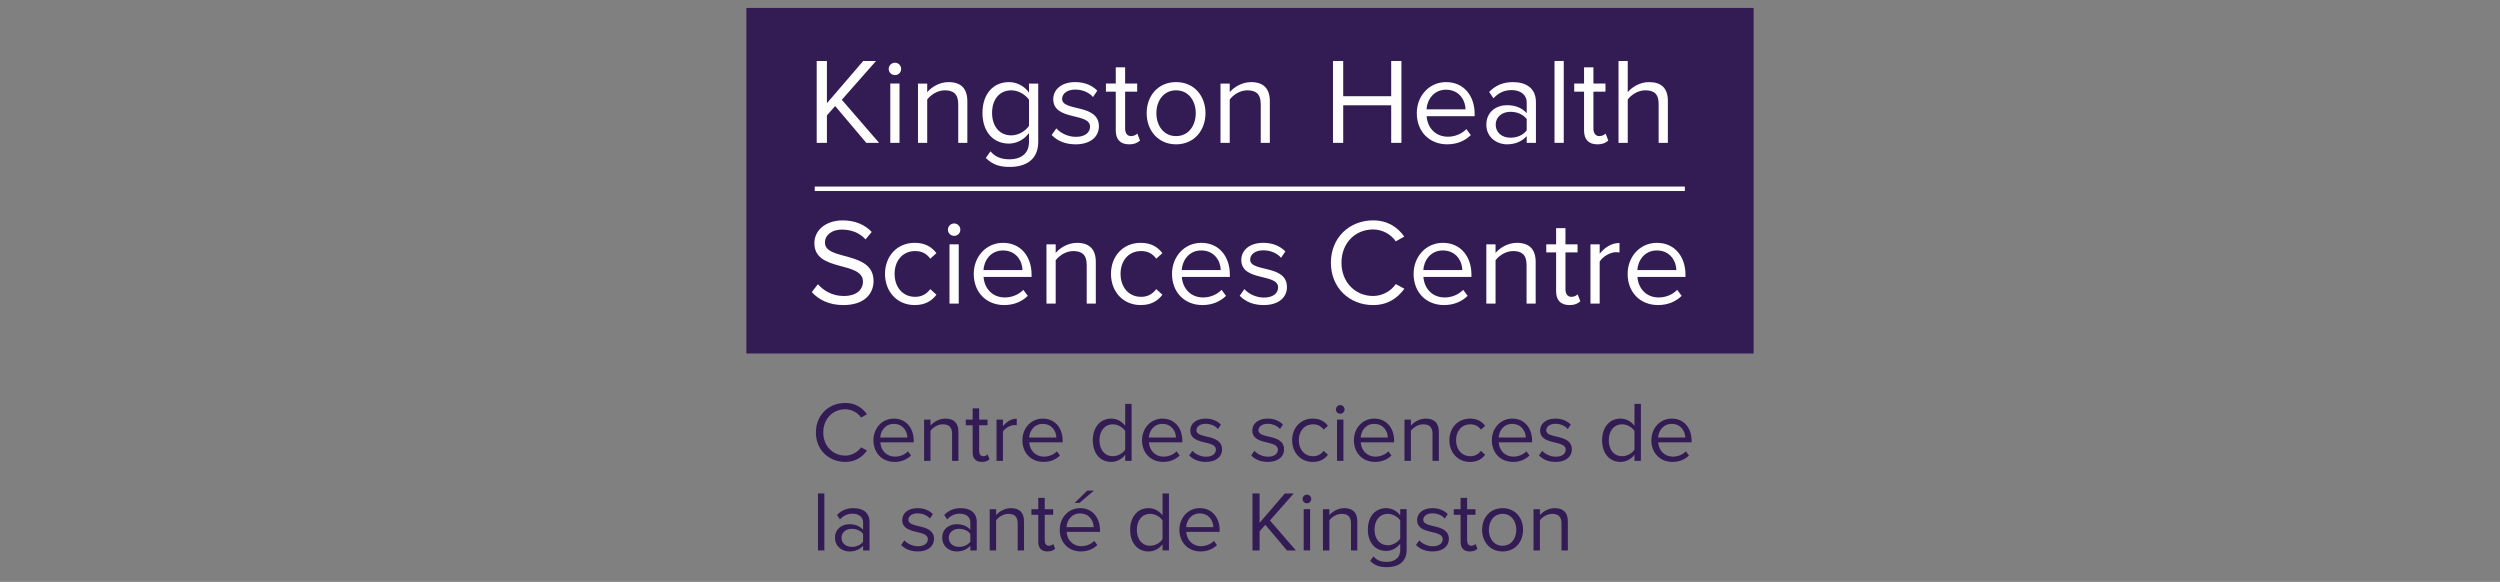 <?xml version="1.0" encoding="UTF-8"?><svg id="uuid-94d15d3e-6e3e-4019-a19a-f4ee6db85e61" xmlns="http://www.w3.org/2000/svg" viewBox="0 0 320.1 74.5"><rect x="0" y="0" width="320.1" height="74.5" fill="#808080" stroke="none"/><g id="uuid-f8451f6c-a6a2-47ee-9b1b-d00dc0c9067a"><g id="uuid-11ffc1f6-403d-4ccf-a41e-c8c4fe6b27d6"><g id="uuid-d798ee22-7607-49a4-92cc-f2cd7852877b"><g id="uuid-502f8424-2721-414d-abce-d99b43869a56"><g id="uuid-17683ccf-1a99-4588-ba6a-13dd0a9b0d16"><polygon id="uuid-2fcf4fed-2b7a-45f8-a8c2-0d5ca93d4d6f" points="95.565 45.259 224.535 45.259 224.535 1.015 95.565 1.015 95.565 45.259" fill="#331c54" fill-rule="evenodd"/><polygon id="uuid-172cedaa-5254-48b4-a5fe-f2ab4973d018" points="104.318 24.457 215.728 24.457 215.728 23.886 104.318 23.886 104.318 24.457" fill="#fefefe" fill-rule="evenodd"/><polygon id="uuid-066081d7-cc83-4b3d-90d9-b7eef06f9317" points="110.92 18.292 106.934 13.577 105.879 14.771 105.879 18.292 104.57 18.292 104.57 7.809 105.879 7.809 105.879 13.215 110.526 7.809 112.165 7.809 107.785 12.775 112.559 18.292 110.92 18.292" fill="#fefefe" fill-rule="evenodd"/><g id="uuid-583c28bc-2607-4f5d-9d9e-fd17f73786c4"><path id="uuid-d0610b2e-ce78-49f3-bcc3-a76a07c2f002" d="M113.993,18.291h1.182v-7.592h-1.182v7.592ZM113.789,8.83c0-.44.364-.802.804-.802s.789.362.789.802-.347.786-.789.786-.804-.345-.804-.786h0Z" fill="#fefefe" fill-rule="evenodd"/><path id="uuid-d9bbb5b4-9605-4676-a6fc-1221fb7e1222" d="M122.692,18.292v-4.967c0-1.352-.694-1.76-1.718-1.76-.929,0-1.795.566-2.254,1.179v5.548h-1.181v-7.592h1.181v1.101c.537-.644,1.576-1.289,2.727-1.289,1.576,0,2.412.802,2.412,2.452v5.327h-1.167Z" fill="#fefefe" fill-rule="evenodd"/><path id="uuid-b60f2db6-8726-4d0b-ac5b-2db6bc9e33f6" d="M131.753,16.107v-3.331c-.426-.644-1.34-1.211-2.27-1.211-1.544,0-2.458,1.211-2.458,2.892,0,1.667.914,2.876,2.458,2.876.93,0,1.844-.565,2.27-1.226M126.222,20.225l.599-.849c.63.738,1.387,1.021,2.474,1.021,1.26,0,2.459-.613,2.459-2.215v-1.147c-.569.77-1.498,1.351-2.569,1.351-1.986,0-3.388-1.477-3.388-3.929,0-2.436,1.387-3.944,3.388-3.944,1.024,0,1.953.502,2.569,1.335v-1.147h1.181v7.482c0,2.404-1.78,3.19-3.639,3.19-1.277,0-2.158-.252-3.073-1.147" fill="#fefefe" fill-rule="evenodd"/><path id="uuid-ae9435cf-0db4-4cfa-8323-bb8881f9e2a2" d="M134.654,17.286l.598-.849c.504.581,1.465,1.084,2.505,1.084,1.166,0,1.812-.55,1.812-1.304,0-1.839-4.711-.707-4.711-3.521,0-1.194,1.009-2.184,2.821-2.184,1.307,0,2.221.488,2.819,1.1l-.551.818c-.456-.551-1.276-.959-2.268-.959-1.04,0-1.686.519-1.686,1.194,0,1.65,4.712.566,4.712,3.521,0,1.272-1.025,2.294-2.978,2.294-1.262,0-2.302-.392-3.073-1.194" fill="#fefefe" fill-rule="evenodd"/><path id="uuid-c439fd00-3c59-4fc6-9c5b-0355def101c8" d="M142.863,16.704v-4.967h-1.26v-1.038h1.26v-2.074h1.197v2.074h1.544v1.038h-1.544v4.716c0,.565.253.974.756.974.347,0,.647-.157.804-.329l.346.895c-.3.284-.724.487-1.402.487-1.134,0-1.702-.643-1.702-1.775" fill="#fefefe" fill-rule="evenodd"/><path id="uuid-a348e47e-06e7-4543-b533-39c88284471c" d="M153.105,14.488c0-1.541-.898-2.924-2.521-2.924s-2.521,1.383-2.521,2.924c0,1.556.899,2.939,2.521,2.939s2.521-1.383,2.521-2.939M146.819,14.488c0-2.2,1.45-3.977,3.766-3.977s3.766,1.776,3.766,3.977-1.449,3.992-3.766,3.992-3.766-1.793-3.766-3.992" fill="#fefefe" fill-rule="evenodd"/><path id="uuid-1003b8d3-1479-4f81-a437-02af2c77d015" d="M161.426,18.292v-4.967c0-1.352-.694-1.76-1.718-1.76-.93,0-1.796.566-2.253,1.179v5.548h-1.183v-7.592h1.183v1.101c.535-.644,1.575-1.289,2.725-1.289,1.575,0,2.411.802,2.411,2.452v5.327h-1.166Z" fill="#fefefe" fill-rule="evenodd"/><polygon id="uuid-f5920203-7c2f-4530-925f-df91afbca9a2" points="178.129 18.292 178.129 13.483 171.984 13.483 171.984 18.292 170.676 18.292 170.676 7.809 171.984 7.809 171.984 12.319 178.129 12.319 178.129 7.809 179.438 7.809 179.438 18.292 178.129 18.292" fill="#fefefe" fill-rule="evenodd"/><path id="uuid-17d3be42-dbf2-43af-b66d-2f899d0e8237" d="M185.141,11.486c-1.622,0-2.426,1.368-2.489,2.515h4.995c-.015-1.117-.771-2.515-2.505-2.515M181.407,14.488c0-2.2,1.576-3.976,3.75-3.976,2.301,0,3.656,1.791,3.656,4.07v.299h-6.145c.094,1.43,1.087,2.624,2.725,2.624.883,0,1.748-.346,2.364-.975l.566.77c-.771.754-1.795,1.179-3.024,1.179-2.27,0-3.893-1.619-3.893-3.992" fill="#fefefe" fill-rule="evenodd"/><path id="uuid-92cb39bf-0b2d-4e06-9022-4d866b7c172c" d="M195.48,16.688v-1.445c-.457-.614-1.26-.928-2.081-.928-1.119,0-1.891.692-1.891,1.65,0,.975.772,1.666,1.891,1.666.82,0,1.623-.314,2.081-.943h0ZM195.48,18.292v-.865c-.615.692-1.498,1.053-2.522,1.053-1.277,0-2.647-.864-2.647-2.514,0-1.712,1.355-2.499,2.647-2.499,1.04,0,1.906.33,2.522,1.022v-1.368c0-1.006-.82-1.587-1.923-1.587-.914,0-1.655.314-2.332,1.053l-.552-.817c.82-.849,1.797-1.257,3.041-1.257,1.623,0,2.947.723,2.947,2.561v5.219h-1.181Z" fill="#fefefe" fill-rule="evenodd"/><polygon id="uuid-ae4f260c-e0cc-469b-b1ef-90d149f61437" points="199.041 18.29 200.223 18.29 200.223 7.807 199.041 7.807 199.041 18.29" fill="#fefefe" fill-rule="evenodd"/><path id="uuid-894b9e1d-4b64-4e4b-b699-24ed1c635513" d="M202.823,16.704v-4.967h-1.26v-1.038h1.26v-2.074h1.198v2.074h1.544v1.038h-1.544v4.716c0,.565.252.974.756.974.346,0,.646-.157.803-.329l.347.895c-.3.284-.724.487-1.403.487-1.134,0-1.702-.643-1.702-1.775" fill="#fefefe" fill-rule="evenodd"/><path id="uuid-09b38199-63e3-411d-98d2-11b121de15ca" d="M212.372,18.292v-4.998c0-1.352-.678-1.729-1.718-1.729-.913,0-1.795.566-2.237,1.179v5.548h-1.181V7.809h1.181v3.992c.521-.644,1.56-1.289,2.71-1.289,1.592,0,2.427.77,2.427,2.42v5.36h-1.182Z" fill="#fefefe" fill-rule="evenodd"/><path id="uuid-c918b85d-a634-40f1-af30-5793a7adb16b" d="M103.94,37.396l.788-1.006c.678.786,1.813,1.509,3.294,1.509,1.875,0,2.474-1.006,2.474-1.823,0-2.703-6.224-1.195-6.224-4.935,0-1.729,1.544-2.924,3.624-2.924,1.59,0,2.836.551,3.718,1.478l-.788.958c-.788-.88-1.891-1.257-3.041-1.257-1.244,0-2.159.676-2.159,1.667,0,2.357,6.224,1.005,6.224,4.919,0,1.509-1.04,3.08-3.876,3.08-1.812,0-3.167-.692-4.034-1.666" fill="#fefefe" fill-rule="evenodd"/><path id="uuid-6855c0b1-1fa6-45cd-ac39-d1cb143c0ffa" d="M113.316,35.069c0-2.247,1.528-3.977,3.798-3.977,1.386,0,2.206.566,2.789,1.321l-.789.707c-.504-.692-1.149-.975-1.938-.975-1.607,0-2.631,1.242-2.631,2.923s1.024,2.939,2.631,2.939c.789,0,1.434-.314,1.938-.991l.789.724c-.583.755-1.403,1.32-2.789,1.32-2.27,0-3.798-1.745-3.798-3.992" fill="#fefefe" fill-rule="evenodd"/><path id="uuid-fc9eb5ac-4344-4a6f-bbab-f2df64c9325c" d="M121.574,38.873h1.182v-7.591h-1.182v7.591ZM121.369,29.412c0-.441.362-.802.804-.802s.788.361.788.802-.347.786-.788.786-.804-.346-.804-.786h0Z" fill="#fefefe" fill-rule="evenodd"/><path id="uuid-e9d9114d-19a1-438b-b4d5-9c04d19c80a7" d="M128.412,32.068c-1.623,0-2.426,1.368-2.489,2.514h4.995c-.016-1.115-.772-2.514-2.505-2.514M124.678,35.07c0-2.2,1.576-3.977,3.75-3.977,2.3,0,3.656,1.792,3.656,4.07v.299h-6.146c.095,1.431,1.088,2.625,2.727,2.625.882,0,1.748-.346,2.363-.975l.568.77c-.772.754-1.796,1.178-3.025,1.178-2.269,0-3.892-1.618-3.892-3.991" fill="#fefefe" fill-rule="evenodd"/><path id="uuid-bc62e0eb-533d-4243-ad6f-9f8bd2c43bd3" d="M139.143,38.873v-4.967c0-1.351-.693-1.76-1.718-1.76-.929,0-1.795.566-2.253,1.179v5.548h-1.182v-7.591h1.182v1.101c.536-.645,1.576-1.29,2.725-1.29,1.576,0,2.412.802,2.412,2.452v5.327h-1.167Z" fill="#fefefe" fill-rule="evenodd"/><path id="uuid-082a56b6-dd23-468b-b65f-4edf89859d93" d="M142.249,35.069c0-2.247,1.528-3.977,3.797-3.977,1.387,0,2.206.566,2.789,1.321l-.789.707c-.503-.692-1.149-.975-1.937-.975-1.608,0-2.632,1.242-2.632,2.923s1.024,2.939,2.632,2.939c.788,0,1.434-.314,1.937-.991l.789.724c-.583.755-1.402,1.32-2.789,1.32-2.269,0-3.797-1.745-3.797-3.992" fill="#fefefe" fill-rule="evenodd"/><path id="uuid-6da1dafc-89de-424b-a4f3-c391a7303f88" d="M153.798,32.068c-1.623,0-2.427,1.368-2.489,2.514h4.995c-.016-1.115-.772-2.514-2.505-2.514M150.064,35.07c0-2.2,1.576-3.977,3.75-3.977,2.301,0,3.656,1.792,3.656,4.07v.299h-6.146c.095,1.431,1.088,2.625,2.726,2.625.881,0,1.748-.346,2.363-.975l.568.77c-.772.754-1.796,1.178-3.025,1.178-2.269,0-3.892-1.618-3.892-3.991" fill="#fefefe" fill-rule="evenodd"/><path id="uuid-d1e553eb-6e9d-4057-aec9-81066645ddcd" d="M158.732,37.867l.598-.85c.504.582,1.465,1.084,2.506,1.084,1.166,0,1.811-.549,1.811-1.304,0-1.838-4.71-.707-4.71-3.52,0-1.194,1.009-2.185,2.82-2.185,1.308,0,2.221.488,2.82,1.101l-.551.817c-.457-.55-1.277-.958-2.269-.958-1.04,0-1.686.518-1.686,1.194,0,1.65,4.712.566,4.712,3.52,0,1.273-1.024,2.295-2.978,2.295-1.261,0-2.301-.392-3.073-1.194" fill="#fefefe" fill-rule="evenodd"/><path id="uuid-170a5262-957d-4553-9b34-dd273e6c3d7a" d="M170.408,33.639c0-3.222,2.379-5.422,5.405-5.422,1.859,0,3.151.88,3.986,2.074l-1.086.613c-.599-.895-1.703-1.524-2.9-1.524-2.301,0-4.05,1.744-4.05,4.259,0,2.483,1.749,4.259,4.05,4.259,1.197,0,2.301-.644,2.9-1.524l1.102.597c-.882,1.21-2.143,2.09-4.002,2.09-3.026,0-5.405-2.2-5.405-5.422" fill="#fefefe" fill-rule="evenodd"/><path id="uuid-2454fe67-1e0e-4c4b-8ecf-66cedb926068" d="M184.732,32.068c-1.623,0-2.426,1.368-2.489,2.514h4.995c-.016-1.115-.772-2.514-2.505-2.514M180.997,35.07c0-2.2,1.576-3.977,3.75-3.977,2.301,0,3.656,1.792,3.656,4.07v.299h-6.146c.095,1.431,1.088,2.625,2.726,2.625.882,0,1.748-.346,2.363-.975l.568.77c-.772.754-1.796,1.178-3.025,1.178-2.269,0-3.892-1.618-3.892-3.991" fill="#fefefe" fill-rule="evenodd"/><path id="uuid-88d8eceb-5ed8-44b1-bf97-8b67d1974810" d="M195.462,38.873v-4.967c0-1.351-.692-1.76-1.717-1.76-.929,0-1.796.566-2.254,1.179v5.548h-1.181v-7.591h1.181v1.101c.536-.645,1.576-1.29,2.727-1.29,1.576,0,2.411.802,2.411,2.452v5.327h-1.167Z" fill="#fefefe" fill-rule="evenodd"/><path id="uuid-9b1603e1-235a-4205-807a-fee2dbd11c9f" d="M199.245,37.286v-4.967h-1.26v-1.038h1.26v-2.074h1.197v2.074h1.545v1.038h-1.545v4.715c0,.566.253.975.756.975.347,0,.647-.157.804-.329l.346.895c-.299.283-.724.487-1.402.487-1.134,0-1.702-.643-1.702-1.775" fill="#fefefe" fill-rule="evenodd"/><path id="uuid-5c8816b0-cea1-467e-bf93-09367c5ee3c8" d="M203.642,38.873v-7.591h1.182v1.21c.614-.787,1.498-1.383,2.537-1.383v1.209c-.143-.015-.283-.03-.457-.03-.741,0-1.732.597-2.08,1.21v5.374h-1.182Z" fill="#fefefe" fill-rule="evenodd"/><path id="uuid-0305fbf2-6d22-455d-9c78-0ef450095977" d="M212.135,32.068c-1.623,0-2.427,1.368-2.49,2.514h4.996c-.016-1.115-.772-2.514-2.505-2.514M208.401,35.07c0-2.2,1.575-3.977,3.749-3.977,2.301,0,3.656,1.792,3.656,4.07v.299h-6.145c.095,1.431,1.087,2.625,2.727,2.625.882,0,1.747-.346,2.363-.975l.568.77c-.772.754-1.796,1.178-3.025,1.178-2.27,0-3.892-1.618-3.892-3.991" fill="#fefefe" fill-rule="evenodd"/><path id="uuid-b92b49bb-38f2-4bca-b6de-4f880f81ef35" d="M104.468,55.369c0-2.243,1.656-3.774,3.762-3.774,1.294,0,2.194.613,2.774,1.445l-.756.426c-.417-.623-1.185-1.061-2.018-1.061-1.602,0-2.818,1.214-2.818,2.964,0,1.729,1.217,2.964,2.818,2.964.833,0,1.602-.448,2.018-1.061l.767.416c-.614.842-1.492,1.455-2.786,1.455-2.106,0-3.762-1.532-3.762-3.774" fill="#331c54" fill-rule="evenodd"/><path id="uuid-6cffc371-75be-46d5-a53e-b61a5cd8b280" d="M114.437,54.275c-1.129,0-1.688.951-1.733,1.751h3.477c-.011-.777-.537-1.751-1.744-1.751M111.837,56.365c0-1.532,1.096-2.767,2.61-2.767,1.602,0,2.545,1.247,2.545,2.833v.208h-4.277c.065.995.756,1.826,1.897,1.826.613,0,1.217-.241,1.644-.678l.395.536c-.538.525-1.251.821-2.107.821-1.578,0-2.708-1.127-2.708-2.78" fill="#331c54" fill-rule="evenodd"/><path id="uuid-685469d1-d92a-4352-8150-47497057edec" d="M121.905,59.013v-3.457c0-.941-.483-1.226-1.195-1.226-.648,0-1.25.394-1.568.821v3.862h-.822v-5.285h.822v.766c.372-.448,1.096-.897,1.897-.897,1.097,0,1.678.558,1.678,1.707v3.708h-.812Z" fill="#331c54" fill-rule="evenodd"/><path id="uuid-a8cb4546-d7ea-4f2e-add1-27b5394fad04" d="M124.537,57.908v-3.456h-.877v-.723h.877v-1.444h.833v1.444h1.075v.723h-1.075v3.282c0,.393.175.678.527.678.241,0,.449-.109.559-.23l.241.624c-.209.197-.504.339-.976.339-.79,0-1.185-.449-1.185-1.237" fill="#331c54" fill-rule="evenodd"/><path id="uuid-31787f2f-f5f3-46f3-853d-ecee2894cdee" d="M127.597,59.013v-5.285h.822v.842c.428-.547,1.041-.962,1.766-.962v.842c-.099-.011-.197-.022-.318-.022-.516,0-1.206.416-1.448.842v3.742h-.822Z" fill="#331c54" fill-rule="evenodd"/><path id="uuid-5719dbc0-2ab6-47f0-8650-c3c85693ff68" d="M133.509,54.275c-1.13,0-1.689.951-1.733,1.751h3.476c-.011-.777-.537-1.751-1.743-1.751M130.908,56.365c0-1.532,1.096-2.767,2.611-2.767,1.601,0,2.544,1.247,2.544,2.833v.208h-4.277c.065.995.757,1.826,1.897,1.826.613,0,1.217-.241,1.644-.678l.395.536c-.537.525-1.25.821-2.106.821-1.579,0-2.709-1.127-2.709-2.78" fill="#331c54" fill-rule="evenodd"/><path id="uuid-fbeed932-624e-4578-9c35-7b8147a85338" d="M144.069,57.568v-2.385c-.285-.458-.932-.853-1.579-.853-1.075,0-1.712.875-1.712,2.046s.637,2.035,1.712,2.035c.647,0,1.294-.383,1.579-.842h0ZM144.069,59.012v-.788c-.395.536-1.041.92-1.788.92-1.382,0-2.358-1.051-2.358-2.768,0-1.696.976-2.779,2.358-2.779.713,0,1.36.35,1.788.93v-2.812h.823v7.297h-.823Z" fill="#331c54" fill-rule="evenodd"/><path id="uuid-1aa58107-0971-4048-b807-e7bef4c6beb7" d="M148.829,54.275c-1.13,0-1.689.951-1.733,1.751h3.476c-.011-.777-.537-1.751-1.743-1.751M146.229,56.365c0-1.532,1.096-2.767,2.611-2.767,1.601,0,2.544,1.247,2.544,2.833v.208h-4.277c.065.995.757,1.826,1.897,1.826.613,0,1.217-.241,1.644-.678l.395.536c-.538.525-1.25.821-2.106.821-1.578,0-2.709-1.127-2.709-2.78" fill="#331c54" fill-rule="evenodd"/><path id="uuid-1b1d4332-061b-45f2-bd7b-74e25254853c" d="M152.261,58.312l.417-.591c.352.405,1.02.755,1.744.755.812,0,1.261-.382,1.261-.908,0-1.281-3.279-.493-3.279-2.45,0-.831.701-1.521,1.962-1.521.911,0,1.547.339,1.963.766l-.384.569c-.318-.384-.888-.668-1.579-.668-.723,0-1.174.361-1.174.831,0,1.148,3.28.394,3.28,2.45,0,.886-.712,1.598-2.072,1.598-.878,0-1.603-.273-2.14-.831" fill="#331c54" fill-rule="evenodd"/><path id="uuid-0c148597-6a7f-40d0-815c-690c07b0deeb" d="M160.201,58.312l.417-.591c.352.405,1.02.755,1.744.755.812,0,1.261-.382,1.261-.908,0-1.281-3.279-.493-3.279-2.45,0-.831.701-1.521,1.962-1.521.911,0,1.547.339,1.963.766l-.384.569c-.317-.384-.888-.668-1.579-.668-.723,0-1.174.361-1.174.831,0,1.148,3.28.394,3.28,2.45,0,.886-.712,1.598-2.072,1.598-.878,0-1.603-.273-2.14-.831" fill="#331c54" fill-rule="evenodd"/><path id="uuid-9cdee715-3e88-4453-90a2-57cd42c16972" d="M165.444,56.365c0-1.564,1.064-2.767,2.644-2.767.965,0,1.535.393,1.941.919l-.548.493c-.352-.482-.801-.679-1.349-.679-1.12,0-1.832.864-1.832,2.035s.712,2.046,1.832,2.046c.548,0,.997-.219,1.349-.689l.548.503c-.406.525-.976.92-1.941.92-1.58,0-2.644-1.214-2.644-2.78" fill="#331c54" fill-rule="evenodd"/><path id="uuid-90810ef2-7eca-46a9-9069-2579e1ce7caa" d="M171.191,59.013h.822v-5.285h-.822v5.285ZM171.047,52.426c0-.307.253-.559.56-.559s.548.252.548.559-.241.548-.548.548-.56-.241-.56-.548h0Z" fill="#331c54" fill-rule="evenodd"/><path id="uuid-ae76d15f-2e02-4fbf-b67f-8e08d91cb943" d="M175.95,54.275c-1.129,0-1.688.951-1.732,1.751h3.476c-.011-.777-.537-1.751-1.744-1.751M173.351,56.365c0-1.532,1.096-2.767,2.61-2.767,1.602,0,2.545,1.247,2.545,2.833v.208h-4.278c.066.995.757,1.826,1.898,1.826.613,0,1.217-.241,1.644-.678l.395.536c-.538.525-1.251.821-2.106.821-1.579,0-2.709-1.127-2.709-2.78" fill="#331c54" fill-rule="evenodd"/><path id="uuid-98865b57-e350-4bc8-8312-b2b4e97c74da" d="M183.419,59.013v-3.457c0-.941-.483-1.226-1.196-1.226-.647,0-1.249.394-1.568.821v3.862h-.823v-5.285h.823v.766c.373-.448,1.096-.897,1.897-.897,1.097,0,1.678.558,1.678,1.707v3.708h-.811Z" fill="#331c54" fill-rule="evenodd"/><path id="uuid-4cad0c28-9511-40af-839a-ca5ee4aa52ce" d="M185.578,56.365c0-1.564,1.065-2.767,2.644-2.767.965,0,1.536.393,1.941.919l-.548.493c-.35-.482-.801-.679-1.349-.679-1.119,0-1.832.864-1.832,2.035s.713,2.046,1.832,2.046c.548,0,.998-.219,1.349-.689l.548.503c-.404.525-.976.92-1.941.92-1.579,0-2.644-1.214-2.644-2.78" fill="#331c54" fill-rule="evenodd"/><path id="uuid-ce049e5b-3708-4923-8a75-e94f309ae3a2" d="M193.618,54.275c-1.13,0-1.688.951-1.733,1.751h3.477c-.011-.777-.538-1.751-1.744-1.751M191.019,56.365c0-1.532,1.096-2.767,2.61-2.767,1.602,0,2.544,1.247,2.544,2.833v.208h-4.277c.066.995.757,1.826,1.898,1.826.613,0,1.217-.241,1.644-.678l.395.536c-.538.525-1.251.821-2.107.821-1.579,0-2.708-1.127-2.708-2.78" fill="#331c54" fill-rule="evenodd"/><path id="uuid-7eace531-f5e1-4257-a726-10f09620c0bf" d="M197.051,58.312l.417-.591c.35.405,1.02.755,1.743.755.812,0,1.261-.382,1.261-.908,0-1.281-3.279-.493-3.279-2.45,0-.831.702-1.521,1.962-1.521.911,0,1.548.339,1.963.766l-.383.569c-.318-.384-.888-.668-1.58-.668-.723,0-1.173.361-1.173.831,0,1.148,3.28.394,3.28,2.45,0,.886-.713,1.598-2.073,1.598-.878,0-1.602-.273-2.139-.831" fill="#331c54" fill-rule="evenodd"/><path id="uuid-f3c584c8-3dfe-488d-bb08-747b2deb9e1f" d="M209.279,57.568v-2.385c-.285-.458-.932-.853-1.579-.853-1.076,0-1.712.875-1.712,2.046s.636,2.035,1.712,2.035c.647,0,1.294-.383,1.579-.842h0ZM209.279,59.012v-.788c-.395.536-1.042.92-1.788.92-1.382,0-2.358-1.051-2.358-2.768,0-1.696.976-2.779,2.358-2.779.713,0,1.36.35,1.788.93v-2.812h.822v7.297h-.822Z" fill="#331c54" fill-rule="evenodd"/><path id="uuid-58af0e4c-4af4-4ae0-a0ae-8806e60215c4" d="M214.038,54.275c-1.13,0-1.688.951-1.732,1.751h3.476c-.011-.777-.538-1.751-1.744-1.751M211.439,56.365c0-1.532,1.096-2.767,2.61-2.767,1.602,0,2.545,1.247,2.545,2.833v.208h-4.278c.066.995.757,1.826,1.898,1.826.613,0,1.217-.241,1.644-.678l.395.536c-.538.525-1.251.821-2.106.821-1.58,0-2.709-1.127-2.709-2.78" fill="#331c54" fill-rule="evenodd"/><polygon id="uuid-09dbca91-daab-419e-a505-234821a44f78" points="104.731 70.476 105.554 70.476 105.554 63.18 104.731 63.18 104.731 70.476" fill="#331c54" fill-rule="evenodd"/><path id="uuid-3b454583-b38c-4f25-b018-3ae5a1500c5c" d="M110.51,69.362v-1.007c-.318-.426-.877-.644-1.448-.644-.778,0-1.316.481-1.316,1.147,0,.679.538,1.161,1.316,1.161.571,0,1.13-.219,1.448-.657h0ZM110.51,70.478v-.602c-.428.482-1.041.733-1.756.733-.887,0-1.842-.602-1.842-1.751,0-1.192.943-1.739,1.842-1.739.724,0,1.328.23,1.756.711v-.952c0-.7-.571-1.105-1.339-1.105-.635,0-1.15.219-1.622.733l-.384-.569c.57-.59,1.25-.875,2.116-.875,1.13,0,2.052.503,2.052,1.784v3.632h-.823Z" fill="#331c54" fill-rule="evenodd"/><path id="uuid-ac26e738-5347-43ca-8fcf-764e2b9bf54c" d="M115.38,69.777l.417-.59c.35.404,1.02.755,1.743.755.812,0,1.261-.383,1.261-.909,0-1.279-3.279-.492-3.279-2.45,0-.831.701-1.521,1.962-1.521.911,0,1.547.339,1.963.766l-.384.569c-.317-.383-.887-.668-1.579-.668-.723,0-1.173.362-1.173.831,0,1.149,3.28.394,3.28,2.451,0,.885-.713,1.597-2.073,1.597-.878,0-1.602-.273-2.139-.831" fill="#331c54" fill-rule="evenodd"/><path id="uuid-2526315d-8213-48b3-adbb-090792b0b168" d="M124.241,69.362v-1.007c-.319-.426-.877-.644-1.448-.644-.779,0-1.316.481-1.316,1.147,0,.679.537,1.161,1.316,1.161.571,0,1.129-.219,1.448-.657h0ZM124.241,70.478v-.602c-.428.482-1.042.733-1.756.733-.888,0-1.842-.602-1.842-1.751,0-1.192.942-1.739,1.842-1.739.724,0,1.328.23,1.756.711v-.952c0-.7-.571-1.105-1.338-1.105-.637,0-1.151.219-1.623.733l-.384-.569c.57-.59,1.249-.875,2.116-.875,1.13,0,2.052.503,2.052,1.784v3.632h-.823Z" fill="#331c54" fill-rule="evenodd"/><path id="uuid-ac37c13a-b3eb-4b36-80ff-1bcb96f3879c" d="M130.306,70.478v-3.457c0-.94-.483-1.225-1.195-1.225-.647,0-1.25.393-1.568.82v3.862h-.823v-5.284h.823v.765c.372-.448,1.096-.897,1.897-.897,1.097,0,1.678.558,1.678,1.707v3.708h-.812Z" fill="#331c54" fill-rule="evenodd"/><path id="uuid-28649bca-dfdc-4b5b-a371-eaaf24c9f86b" d="M132.937,69.373v-3.457h-.876v-.722h.876v-1.444h.833v1.444h1.075v.722h-1.075v3.283c0,.393.176.678.527.678.241,0,.449-.11.56-.23l.24.623c-.208.197-.504.339-.976.339-.79,0-1.185-.448-1.185-1.236" fill="#331c54" fill-rule="evenodd"/><path id="uuid-ff53c215-a15c-499a-9707-cb136f3cf6b4" d="M138.213,64.395h-.625l1.622-1.576h.856l-1.853,1.576ZM138.289,65.741c-1.129,0-1.688.951-1.732,1.75h3.476c-.011-.776-.537-1.75-1.744-1.75h0ZM135.69,67.83c0-1.532,1.096-2.768,2.61-2.768,1.602,0,2.545,1.248,2.545,2.833v.208h-4.277c.065.996.756,1.827,1.897,1.827.613,0,1.217-.241,1.644-.679l.395.537c-.537.524-1.251.82-2.105.82-1.58,0-2.71-1.127-2.71-2.779h0Z" fill="#331c54" fill-rule="evenodd"/><path id="uuid-b8de8697-35d9-410c-859c-d018af8a0129" d="M148.851,69.034v-2.385c-.285-.459-.932-.854-1.58-.854-1.075,0-1.711.875-1.711,2.046s.636,2.036,1.711,2.036c.648,0,1.295-.383,1.58-.842h0ZM148.851,70.477v-.787c-.395.536-1.042.919-1.788.919-1.382,0-2.358-1.051-2.358-2.768,0-1.695.976-2.779,2.358-2.779.713,0,1.36.35,1.788.93v-2.812h.823v7.297h-.823Z" fill="#331c54" fill-rule="evenodd"/><path id="uuid-309260b1-522f-4239-a3d4-2325821502d9" d="M153.61,65.741c-1.129,0-1.688.951-1.732,1.75h3.476c-.011-.776-.538-1.75-1.744-1.75M151.011,67.83c0-1.532,1.096-2.768,2.61-2.768,1.602,0,2.545,1.248,2.545,2.833v.208h-4.277c.065.996.756,1.827,1.897,1.827.613,0,1.217-.241,1.644-.679l.395.537c-.538.524-1.251.82-2.106.82-1.579,0-2.709-1.127-2.709-2.779" fill="#331c54" fill-rule="evenodd"/><polygon id="uuid-e33e4c79-a176-4fa1-be2a-ce5794c5039d" points="164.786 70.478 162.011 67.196 161.277 68.027 161.277 70.478 160.366 70.478 160.366 63.181 161.277 63.181 161.277 66.944 164.512 63.181 165.653 63.181 162.604 66.638 165.927 70.478 164.786 70.478" fill="#331c54" fill-rule="evenodd"/><path id="uuid-8abf8d0c-f130-4f7a-a2d7-604a74fbeee0" d="M166.924,70.476h.823v-5.284h-.823v5.284ZM166.782,63.891c0-.306.253-.558.559-.558s.548.252.548.558-.241.548-.548.548-.559-.241-.559-.548h0Z" fill="#331c54" fill-rule="evenodd"/><path id="uuid-3a6915d2-9bd1-4bf8-8ef0-4bfeb39a5c06" d="M172.979,70.478v-3.457c0-.94-.483-1.225-1.196-1.225-.647,0-1.249.393-1.568.82v3.862h-.823v-5.284h.823v.765c.373-.448,1.096-.897,1.897-.897,1.097,0,1.678.558,1.678,1.707v3.708h-.811Z" fill="#331c54" fill-rule="evenodd"/><path id="uuid-9a67465c-72ce-4ac1-829b-b2c77a662308" d="M179.285,68.957v-2.319c-.296-.449-.933-.842-1.579-.842-1.075,0-1.711.842-1.711,2.013,0,1.16.636,2.001,1.711,2.001.646,0,1.283-.393,1.579-.853M175.434,71.823l.417-.59c.439.514.966.71,1.723.71.877,0,1.711-.427,1.711-1.542v-.799c-.394.537-1.042.94-1.787.94-1.383,0-2.359-1.027-2.359-2.734,0-1.696.965-2.747,2.359-2.747.712,0,1.359.351,1.787.931v-.799h.822v5.207c0,1.674-1.239,2.221-2.533,2.221-.888,0-1.503-.175-2.14-.799" fill="#331c54" fill-rule="evenodd"/><path id="uuid-cc79a61e-909a-4c52-aaef-43de07850866" d="M181.302,69.777l.417-.59c.352.404,1.02.755,1.744.755.812,0,1.26-.383,1.26-.909,0-1.279-3.279-.492-3.279-2.45,0-.831.702-1.521,1.963-1.521.911,0,1.547.339,1.963.766l-.384.569c-.318-.383-.888-.668-1.579-.668-.724,0-1.174.362-1.174.831,0,1.149,3.28.394,3.28,2.451,0,.885-.713,1.597-2.073,1.597-.877,0-1.602-.273-2.139-.831" fill="#331c54" fill-rule="evenodd"/><path id="uuid-64643c24-c9d6-4a59-8025-3fb7b59ae2b0" d="M187.016,69.373v-3.457h-.877v-.722h.877v-1.444h.834v1.444h1.074v.722h-1.074v3.283c0,.393.175.678.526.678.241,0,.45-.11.559-.23l.24.623c-.208.197-.503.339-.976.339-.789,0-1.184-.448-1.184-1.236" fill="#331c54" fill-rule="evenodd"/><path id="uuid-e6dd62f7-bd81-4b75-8d99-52a152025764" d="M194.145,67.83c0-1.072-.626-2.035-1.754-2.035s-1.756.962-1.756,2.035c0,1.082.625,2.046,1.756,2.046s1.754-.963,1.754-2.046M189.768,67.83c0-1.532,1.01-2.768,2.623-2.768s2.622,1.237,2.622,2.768-1.01,2.779-2.622,2.779-2.623-1.247-2.623-2.779" fill="#331c54" fill-rule="evenodd"/><path id="uuid-0c85f8e1-8af1-4dc5-b974-5c725cf32f01" d="M199.935,70.478v-3.457c0-.94-.483-1.225-1.195-1.225-.648,0-1.25.393-1.569.82v3.862h-.822v-5.284h.822v.765c.373-.448,1.097-.897,1.897-.897,1.098,0,1.679.558,1.679,1.707v3.708h-.812Z" fill="#331c54" fill-rule="evenodd"/></g></g></g></g></g></g></svg>